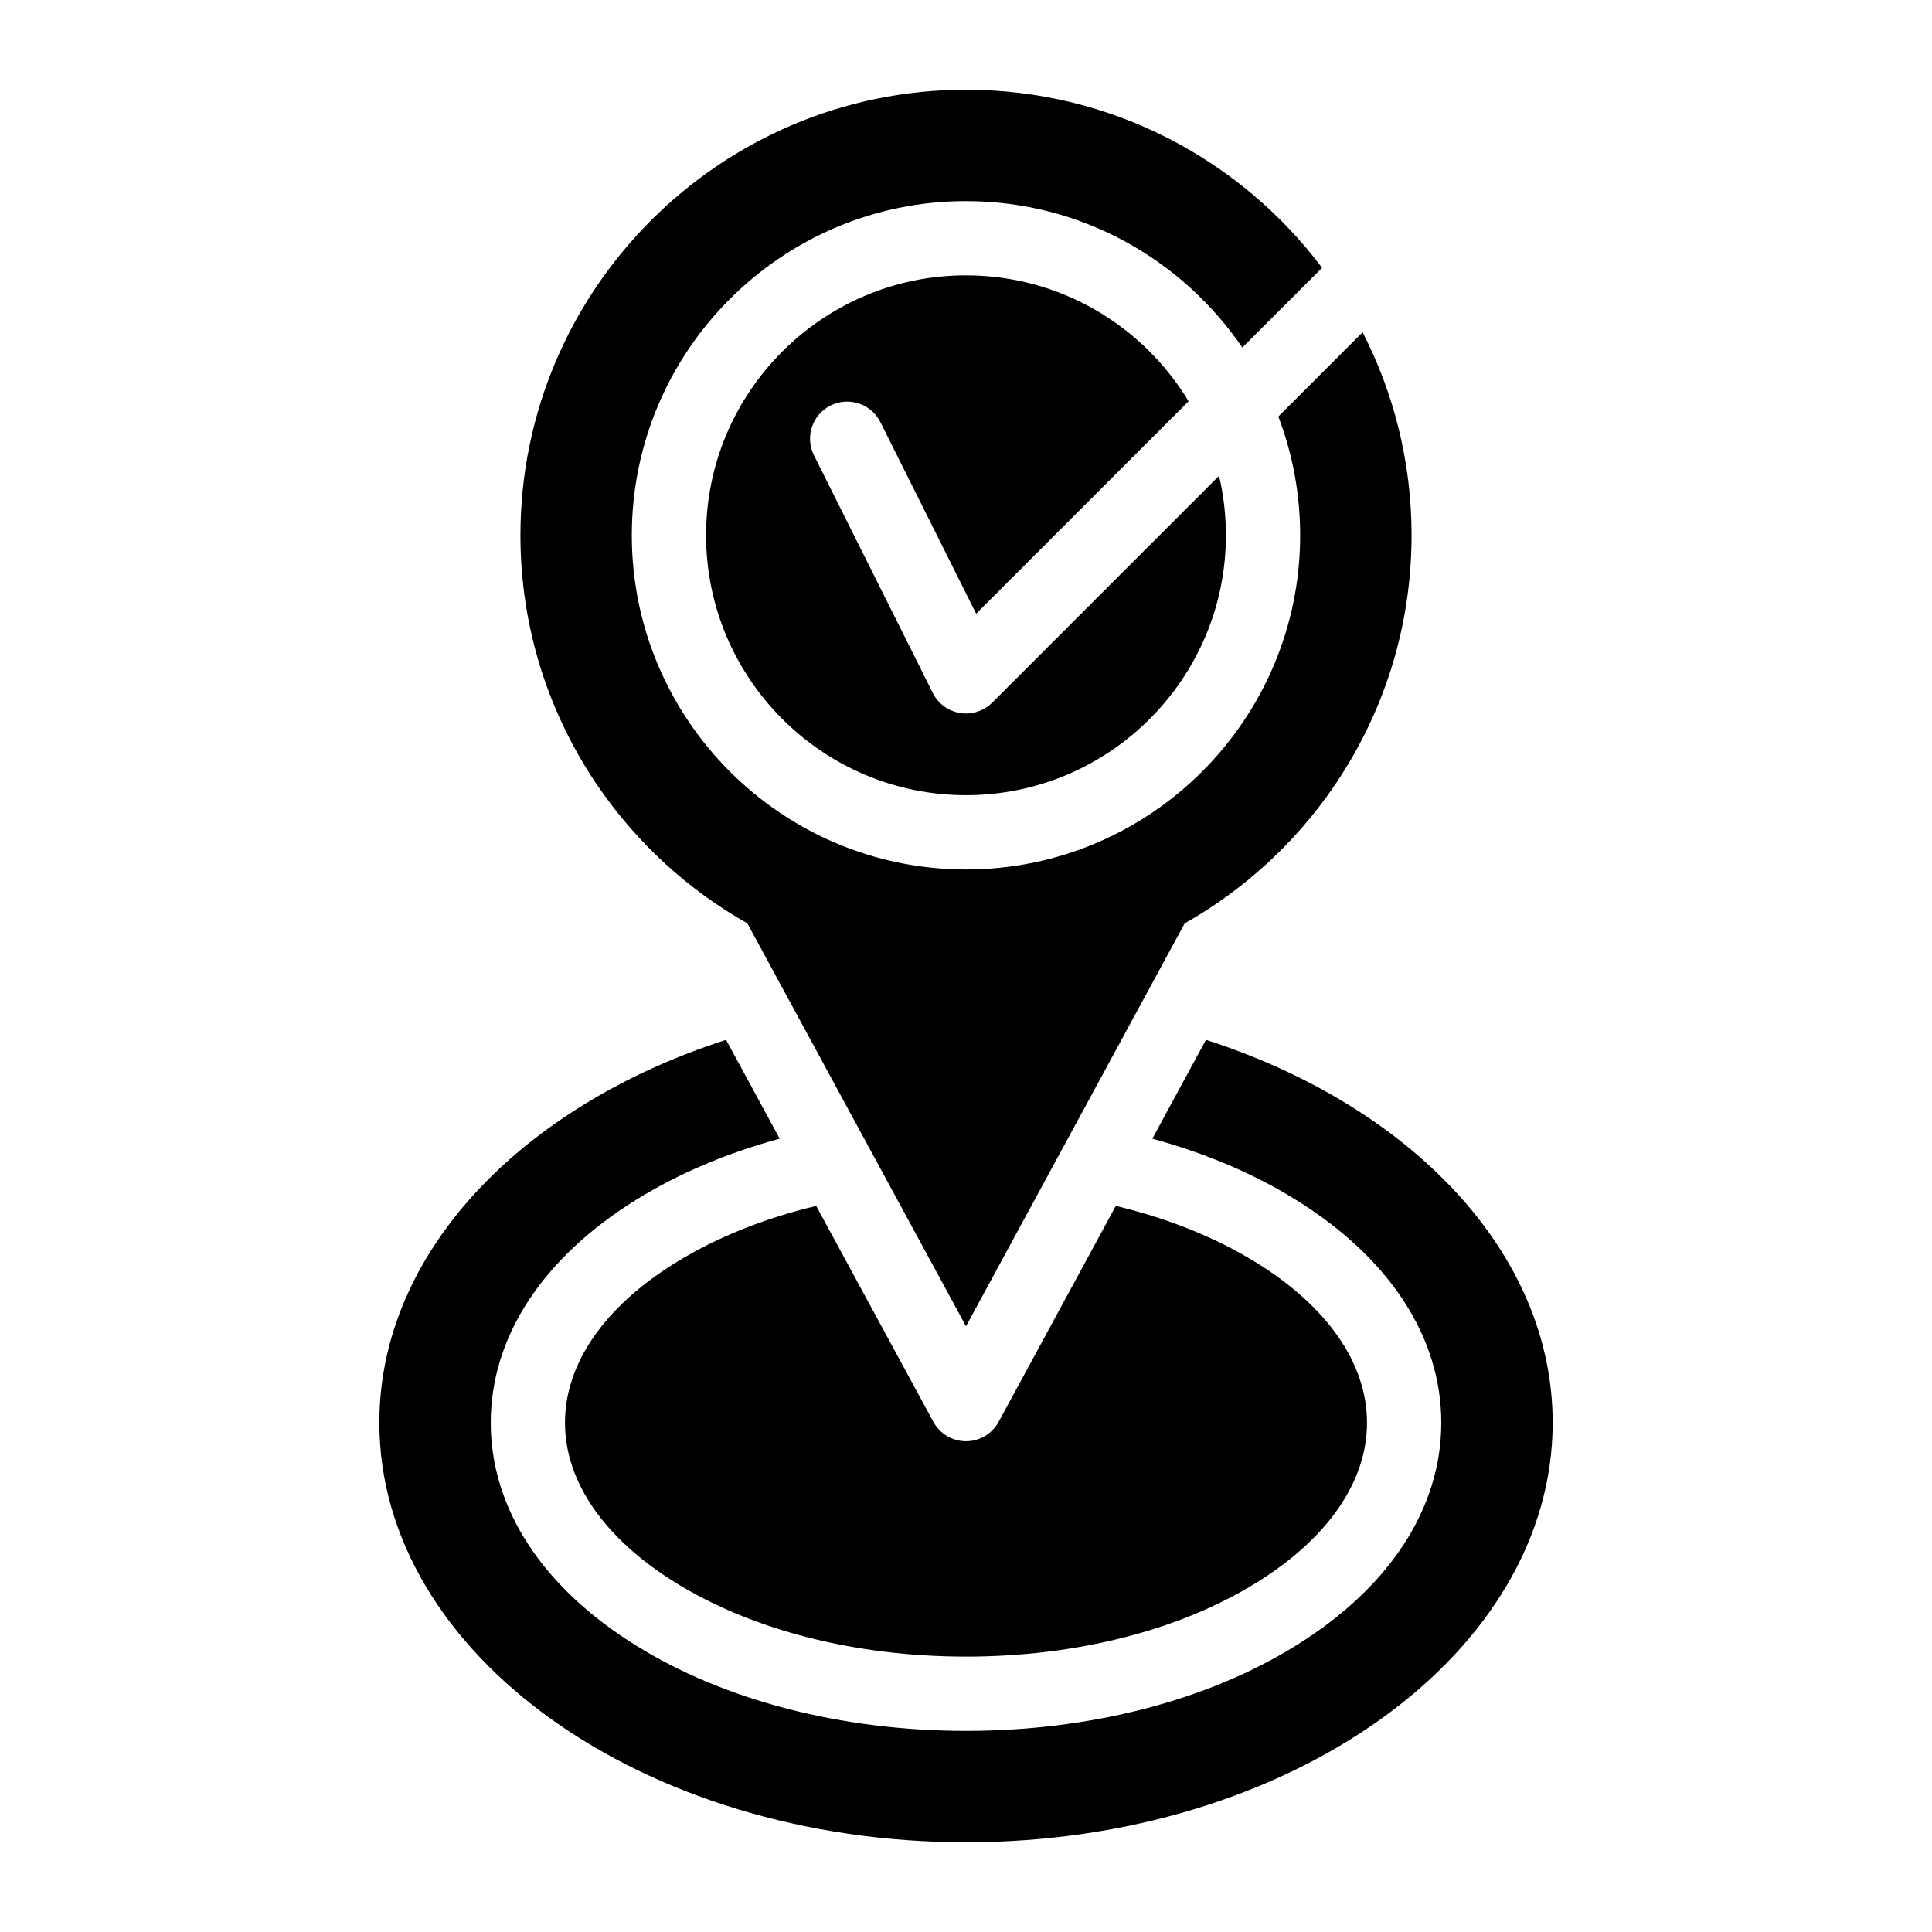 <?xml version="1.0" encoding="UTF-8"?>
<!-- Uploaded to: ICON Repo, www.svgrepo.com, Generator: ICON Repo Mixer Tools -->
<svg fill="#000000" width="800px" height="800px" version="1.1" viewBox="144 144 512 512" xmlns="http://www.w3.org/2000/svg">
 <g>
  <path d="m463.59 419.57-14.211 26.195c13.922 3.789 26.766 9.211 37.902 16.109 24.938 15.426 38.672 36.434 38.672 59.156 0 22.719-13.738 43.73-38.672 59.16-23.465 14.523-54.461 22.512-87.277 22.512s-63.812-7.988-87.281-22.516c-24.938-15.426-38.672-36.438-38.672-59.156s13.738-43.73 38.672-59.16c11.141-6.898 23.98-12.32 37.902-16.109l-14.211-26.195c-54.117 17.422-91.883 56.348-91.883 101.46 0 61.312 69.746 111.19 155.47 111.19s155.47-49.879 155.47-111.19c0-45.117-37.77-84.043-91.887-101.46z"/>
  <path d="m408.65 520.8c-1.723 3.168-5.039 5.144-8.648 5.144s-6.926-1.977-8.648-5.144l-31.055-57.219c-13.836 3.305-26.488 8.383-37.227 15.027-18.922 11.695-29.344 26.762-29.344 42.418s10.422 30.719 29.344 42.422c20.398 12.621 47.715 19.57 76.93 19.57s56.531-6.945 76.93-19.57c18.922-11.703 29.34-26.766 29.34-42.422s-10.422-30.719-29.344-42.422c-10.734-6.641-23.391-11.719-37.227-15.027z"/>
  <path d="m364.11 251.47c4.859-2.43 10.766-0.461 13.195 4.398l25.387 50.766 56.293-56.293c-12.062-19.988-33.984-33.371-58.988-33.371-37.984 0-68.879 30.898-68.879 68.879 0 37.984 30.898 68.879 68.879 68.879 37.984 0 68.879-30.898 68.879-68.879 0-5.422-0.629-10.695-1.82-15.754l-60.102 60.102c-1.859 1.859-4.367 2.883-6.957 2.883-0.523 0-1.055-0.039-1.574-0.129-3.121-0.5-5.816-2.481-7.223-5.312l-31.488-62.977c-2.434-4.856-0.465-10.762 4.398-13.191z"/>
  <path d="m302.78 352.8c10.184 14.742 23.617 27.051 39.273 35.895l57.949 106.78 57.949-106.77c15.656-8.848 29.086-21.156 39.273-35.895v-0.012c13.152-19.043 20.855-42.105 20.855-66.941 0-19.363-4.684-37.656-12.98-53.797l-22.328 22.328c3.738 9.781 5.785 20.387 5.785 31.469 0 48.836-39.723 88.559-88.559 88.559-48.836 0-88.559-39.723-88.559-88.559 0-48.836 39.723-88.559 88.559-88.559 30.406 0 57.277 15.398 73.23 38.809l21.137-21.137c-21.559-28.648-55.832-47.195-94.363-47.195-65.113 0-118.08 52.969-118.08 118.08 0 24.836 7.703 47.902 20.859 66.941v0.008z"/>
 </g>
</svg>